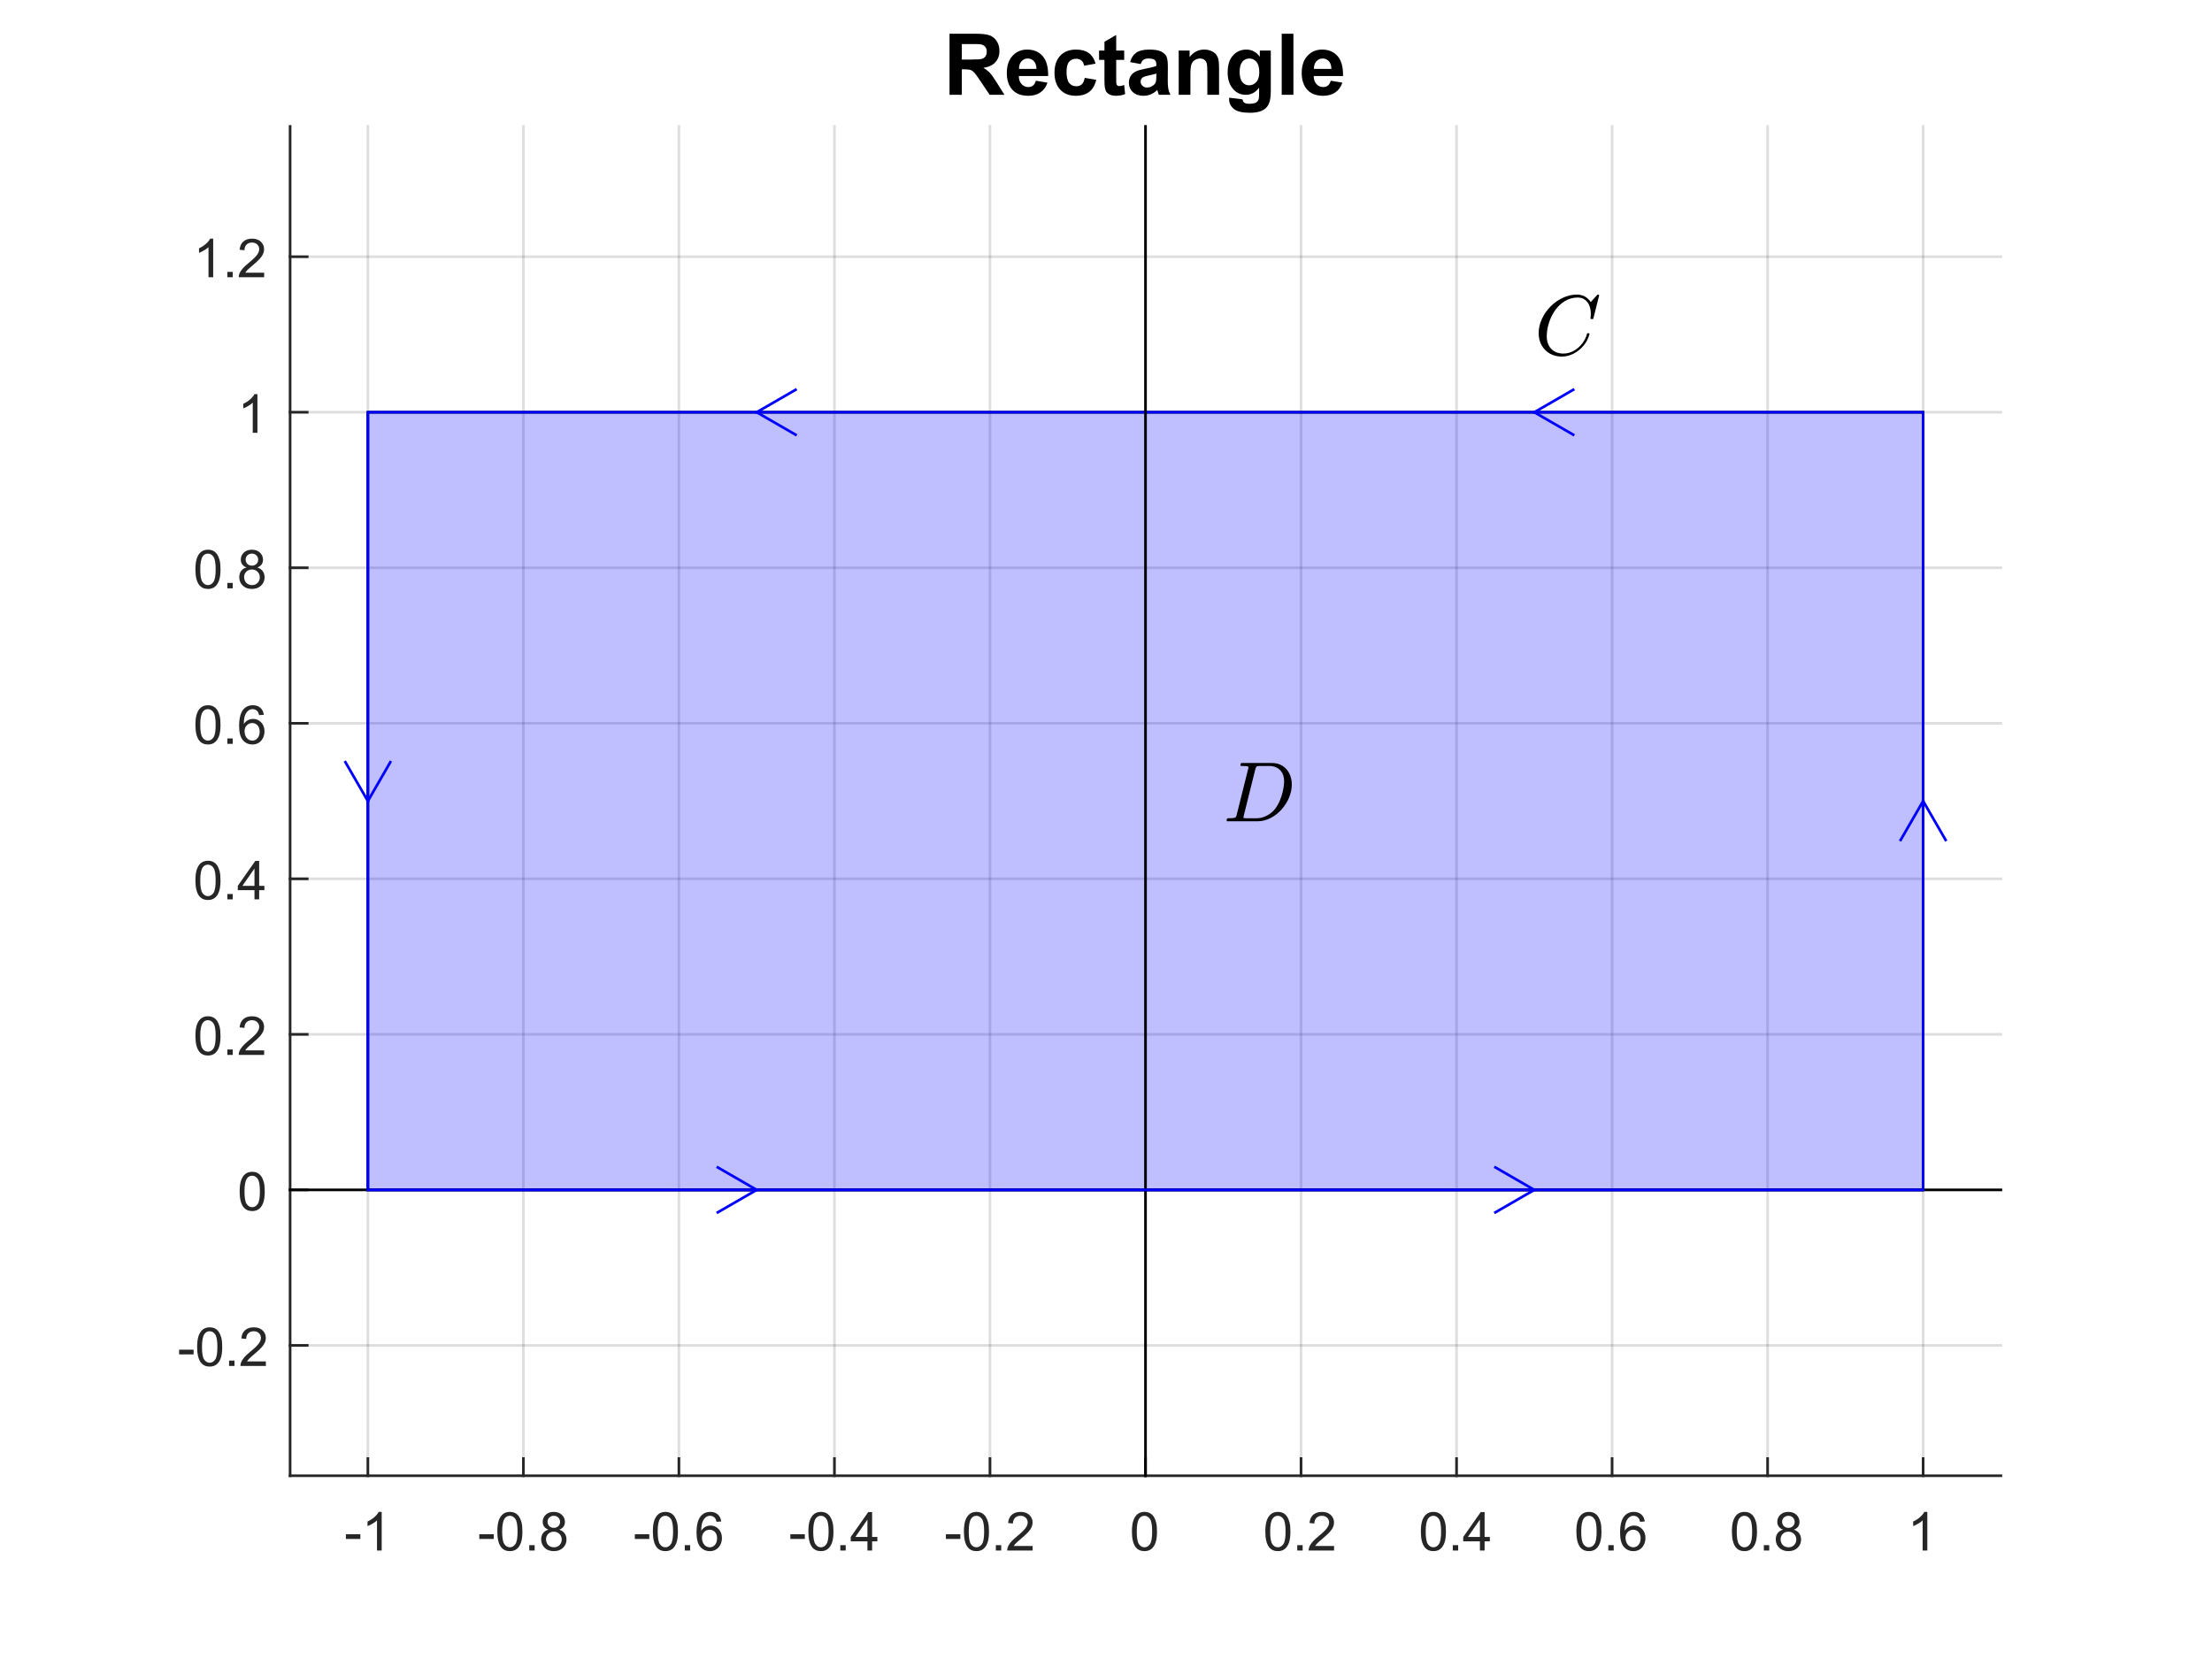 <?xml version="1.0"?>
<!DOCTYPE svg PUBLIC '-//W3C//DTD SVG 1.0//EN'
          'http://www.w3.org/TR/2001/REC-SVG-20010904/DTD/svg10.dtd'>
<svg xmlns:xlink="http://www.w3.org/1999/xlink" style="fill-opacity:1; color-rendering:auto; color-interpolation:auto; text-rendering:auto; stroke:black; stroke-linecap:square; stroke-miterlimit:10; shape-rendering:auto; stroke-opacity:1; fill:black; stroke-dasharray:none; font-weight:normal; stroke-width:1; font-family:'Dialog'; font-style:normal; stroke-linejoin:miter; font-size:12px; stroke-dashoffset:0; image-rendering:auto;" width="700" height="525" xmlns="http://www.w3.org/2000/svg"
><rect width="100%" height="100%" fill="#808080" stroke="none"/><!--Generated by the Batik Graphics2D SVG Generator--><defs id="genericDefs"
  /><g
  ><defs id="defs1"
    ><clipPath clipPathUnits="userSpaceOnUse" id="clipPath1"
      ><path d="M0 0 L700 0 L700 525 L0 525 L0 0 Z"
      /></clipPath
    ></defs
    ><g style="fill:white; stroke:white;"
    ><rect x="0" y="0" width="700" style="clip-path:url(#clipPath1); stroke:none;" height="525"
    /></g
    ><g style="fill:white; text-rendering:optimizeSpeed; color-rendering:optimizeSpeed; image-rendering:optimizeSpeed; shape-rendering:crispEdges; stroke:white; color-interpolation:sRGB;"
    ><rect x="0" width="700" height="525" y="0" style="stroke:none;"
      /><path style="stroke:none;" d="M91.805 467 L633.195 467 L633.195 40 L91.805 40 Z"
    /></g
    ><g style="stroke-linecap:butt; fill-opacity:0.149; fill:rgb(38,38,38); text-rendering:geometricPrecision; image-rendering:optimizeQuality; color-rendering:optimizeQuality; stroke-linejoin:round; stroke:rgb(38,38,38); color-interpolation:linearRGB; stroke-width:0.833; stroke-opacity:0.149;"
    ><line y2="40" style="fill:none;" x1="116.413" x2="116.413" y1="467"
      /><line y2="40" style="fill:none;" x1="165.631" x2="165.631" y1="467"
      /><line y2="40" style="fill:none;" x1="214.848" x2="214.848" y1="467"
      /><line y2="40" style="fill:none;" x1="264.065" x2="264.065" y1="467"
      /><line y2="40" style="fill:none;" x1="313.283" x2="313.283" y1="467"
      /><line y2="40" style="fill:none;" x1="362.5" x2="362.5" y1="467"
      /><line y2="40" style="fill:none;" x1="411.717" x2="411.717" y1="467"
      /><line y2="40" style="fill:none;" x1="460.935" x2="460.935" y1="467"
      /><line y2="40" style="fill:none;" x1="510.152" x2="510.152" y1="467"
      /><line y2="40" style="fill:none;" x1="559.369" x2="559.369" y1="467"
      /><line y2="40" style="fill:none;" x1="608.587" x2="608.587" y1="467"
      /><line y2="425.761" style="fill:none;" x1="633.195" x2="91.805" y1="425.761"
      /><line y2="376.543" style="fill:none;" x1="633.195" x2="91.805" y1="376.543"
      /><line y2="327.326" style="fill:none;" x1="633.195" x2="91.805" y1="327.326"
      /><line y2="278.109" style="fill:none;" x1="633.195" x2="91.805" y1="278.109"
      /><line y2="228.891" style="fill:none;" x1="633.195" x2="91.805" y1="228.891"
      /><line y2="179.674" style="fill:none;" x1="633.195" x2="91.805" y1="179.674"
      /><line y2="130.457" style="fill:none;" x1="633.195" x2="91.805" y1="130.457"
      /><line y2="81.239" style="fill:none;" x1="633.195" x2="91.805" y1="81.239"
      /><line x1="91.805" x2="633.195" y1="467" style="stroke-linecap:square; fill-opacity:1; fill:none; stroke-opacity:1;" y2="467"
      /><line x1="116.413" x2="116.413" y1="467" style="stroke-linecap:square; fill-opacity:1; fill:none; stroke-opacity:1;" y2="461.586"
      /><line x1="165.631" x2="165.631" y1="467" style="stroke-linecap:square; fill-opacity:1; fill:none; stroke-opacity:1;" y2="461.586"
      /><line x1="214.848" x2="214.848" y1="467" style="stroke-linecap:square; fill-opacity:1; fill:none; stroke-opacity:1;" y2="461.586"
      /><line x1="264.065" x2="264.065" y1="467" style="stroke-linecap:square; fill-opacity:1; fill:none; stroke-opacity:1;" y2="461.586"
      /><line x1="313.283" x2="313.283" y1="467" style="stroke-linecap:square; fill-opacity:1; fill:none; stroke-opacity:1;" y2="461.586"
      /><line x1="362.5" x2="362.5" y1="467" style="stroke-linecap:square; fill-opacity:1; fill:none; stroke-opacity:1;" y2="461.586"
      /><line x1="411.717" x2="411.717" y1="467" style="stroke-linecap:square; fill-opacity:1; fill:none; stroke-opacity:1;" y2="461.586"
      /><line x1="460.935" x2="460.935" y1="467" style="stroke-linecap:square; fill-opacity:1; fill:none; stroke-opacity:1;" y2="461.586"
      /><line x1="510.152" x2="510.152" y1="467" style="stroke-linecap:square; fill-opacity:1; fill:none; stroke-opacity:1;" y2="461.586"
      /><line x1="559.369" x2="559.369" y1="467" style="stroke-linecap:square; fill-opacity:1; fill:none; stroke-opacity:1;" y2="461.586"
      /><line x1="608.587" x2="608.587" y1="467" style="stroke-linecap:square; fill-opacity:1; fill:none; stroke-opacity:1;" y2="461.586"
    /></g
    ><g transform="translate(116.413,473.667)" style="font-size:16.667px; fill:rgb(38,38,38); text-rendering:geometricPrecision; image-rendering:optimizeQuality; color-rendering:optimizeQuality; font-family:'SansSerif'; stroke:rgb(38,38,38); color-interpolation:linearRGB;"
    ><path style="stroke:none;" d="M-6.953 13.344 L-6.953 11.844 L-2.375 11.844 L-2.375 13.344 L-6.953 13.344 ZM4.375 17 L2.89 17 L2.89 7.484 Q2.344 8 1.468 8.508 Q0.594 9.016 -0.11 9.281 L-0.11 7.828 Q1.156 7.25 2.094 6.406 Q3.031 5.562 3.422 4.781 L4.375 4.781 L4.375 17 Z"
    /></g
    ><g transform="translate(165.631,473.667)" style="font-size:16.667px; fill:rgb(38,38,38); text-rendering:geometricPrecision; image-rendering:optimizeQuality; color-rendering:optimizeQuality; font-family:'SansSerif'; stroke:rgb(38,38,38); color-interpolation:linearRGB;"
    ><path style="stroke:none;" d="M-13.953 13.344 L-13.953 11.844 L-9.375 11.844 L-9.375 13.344 L-13.953 13.344 ZM-8.25 11 Q-8.25 8.844 -7.805 7.523 Q-7.36 6.203 -6.485 5.492 Q-5.61 4.781 -4.282 4.781 Q-3.297 4.781 -2.563 5.172 Q-1.828 5.562 -1.344 6.312 Q-0.86 7.062 -0.586 8.125 Q-0.313 9.188 -0.313 11 Q-0.313 13.141 -0.75 14.453 Q-1.188 15.766 -2.063 16.484 Q-2.938 17.203 -4.282 17.203 Q-6.047 17.203 -7.047 15.953 Q-8.25 14.422 -8.25 11 ZM-6.719 11 Q-6.719 14 -6.016 14.992 Q-5.313 15.984 -4.282 15.984 Q-3.25 15.984 -2.547 14.984 Q-1.844 13.984 -1.844 11 Q-1.844 8 -2.547 7.008 Q-3.25 6.016 -4.297 6.016 Q-5.328 6.016 -5.938 6.891 Q-6.719 8 -6.719 11 ZM1.857 17 L1.857 15.297 L3.56 15.297 L3.56 17 L1.857 17 ZM7.938 10.406 Q7.016 10.062 6.563 9.43 Q6.11 8.797 6.11 7.922 Q6.11 6.594 7.071 5.688 Q8.031 4.781 9.61 4.781 Q11.203 4.781 12.172 5.703 Q13.141 6.625 13.141 7.953 Q13.141 8.812 12.703 9.438 Q12.266 10.062 11.36 10.406 Q12.469 10.766 13.055 11.578 Q13.641 12.391 13.641 13.516 Q13.641 15.078 12.539 16.141 Q11.438 17.203 9.641 17.203 Q7.828 17.203 6.727 16.141 Q5.625 15.078 5.625 13.484 Q5.625 12.297 6.227 11.492 Q6.828 10.688 7.938 10.406 ZM7.641 7.875 Q7.641 8.734 8.195 9.281 Q8.75 9.828 9.641 9.828 Q10.5 9.828 11.055 9.281 Q11.61 8.734 11.61 7.953 Q11.61 7.125 11.039 6.57 Q10.469 6.016 9.625 6.016 Q8.766 6.016 8.203 6.562 Q7.641 7.109 7.641 7.875 ZM7.157 13.484 Q7.157 14.125 7.461 14.727 Q7.766 15.328 8.367 15.656 Q8.969 15.984 9.656 15.984 Q10.719 15.984 11.422 15.289 Q12.125 14.594 12.125 13.531 Q12.125 12.453 11.406 11.75 Q10.688 11.047 9.61 11.047 Q8.547 11.047 7.852 11.742 Q7.157 12.438 7.157 13.484 Z"
    /></g
    ><g transform="translate(214.848,473.667)" style="font-size:16.667px; fill:rgb(38,38,38); text-rendering:geometricPrecision; image-rendering:optimizeQuality; color-rendering:optimizeQuality; font-family:'SansSerif'; stroke:rgb(38,38,38); color-interpolation:linearRGB;"
    ><path style="stroke:none;" d="M-13.953 13.344 L-13.953 11.844 L-9.375 11.844 L-9.375 13.344 L-13.953 13.344 ZM-8.25 11 Q-8.25 8.844 -7.805 7.523 Q-7.36 6.203 -6.485 5.492 Q-5.61 4.781 -4.282 4.781 Q-3.297 4.781 -2.563 5.172 Q-1.828 5.562 -1.344 6.312 Q-0.86 7.062 -0.586 8.125 Q-0.313 9.188 -0.313 11 Q-0.313 13.141 -0.75 14.453 Q-1.188 15.766 -2.063 16.484 Q-2.938 17.203 -4.282 17.203 Q-6.047 17.203 -7.047 15.953 Q-8.25 14.422 -8.25 11 ZM-6.719 11 Q-6.719 14 -6.016 14.992 Q-5.313 15.984 -4.282 15.984 Q-3.25 15.984 -2.547 14.984 Q-1.844 13.984 -1.844 11 Q-1.844 8 -2.547 7.008 Q-3.25 6.016 -4.297 6.016 Q-5.328 6.016 -5.938 6.891 Q-6.719 8 -6.719 11 ZM1.857 17 L1.857 15.297 L3.56 15.297 L3.56 17 L1.857 17 ZM13.391 7.812 L11.906 7.922 Q11.719 7.047 11.344 6.656 Q10.735 6.016 9.86 6.016 Q9.141 6.016 8.594 6.406 Q7.891 6.922 7.485 7.906 Q7.078 8.891 7.063 10.719 Q7.61 9.906 8.383 9.508 Q9.156 9.109 10.016 9.109 Q11.516 9.109 12.563 10.211 Q13.61 11.312 13.61 13.047 Q13.61 14.188 13.117 15.172 Q12.625 16.156 11.758 16.68 Q10.891 17.203 9.797 17.203 Q7.938 17.203 6.758 15.828 Q5.578 14.453 5.578 11.312 Q5.578 7.781 6.875 6.172 Q8.016 4.781 9.938 4.781 Q11.375 4.781 12.297 5.586 Q13.219 6.391 13.391 7.812 ZM7.297 13.062 Q7.297 13.828 7.625 14.531 Q7.953 15.234 8.539 15.609 Q9.125 15.984 9.781 15.984 Q10.719 15.984 11.399 15.219 Q12.078 14.453 12.078 13.141 Q12.078 11.875 11.406 11.148 Q10.735 10.422 9.719 10.422 Q8.703 10.422 8 11.148 Q7.297 11.875 7.297 13.062 Z"
    /></g
    ><g transform="translate(264.065,473.667)" style="font-size:16.667px; fill:rgb(38,38,38); text-rendering:geometricPrecision; image-rendering:optimizeQuality; color-rendering:optimizeQuality; font-family:'SansSerif'; stroke:rgb(38,38,38); color-interpolation:linearRGB;"
    ><path style="stroke:none;" d="M-13.953 13.344 L-13.953 11.844 L-9.375 11.844 L-9.375 13.344 L-13.953 13.344 ZM-8.25 11 Q-8.25 8.844 -7.805 7.523 Q-7.36 6.203 -6.485 5.492 Q-5.61 4.781 -4.282 4.781 Q-3.297 4.781 -2.563 5.172 Q-1.828 5.562 -1.344 6.312 Q-0.86 7.062 -0.586 8.125 Q-0.313 9.188 -0.313 11 Q-0.313 13.141 -0.75 14.453 Q-1.188 15.766 -2.063 16.484 Q-2.938 17.203 -4.282 17.203 Q-6.047 17.203 -7.047 15.953 Q-8.25 14.422 -8.25 11 ZM-6.719 11 Q-6.719 14 -6.016 14.992 Q-5.313 15.984 -4.282 15.984 Q-3.25 15.984 -2.547 14.984 Q-1.844 13.984 -1.844 11 Q-1.844 8 -2.547 7.008 Q-3.25 6.016 -4.297 6.016 Q-5.328 6.016 -5.938 6.891 Q-6.719 8 -6.719 11 ZM1.857 17 L1.857 15.297 L3.56 15.297 L3.56 17 L1.857 17 ZM10.438 17 L10.438 14.094 L5.157 14.094 L5.157 12.719 L10.703 4.828 L11.922 4.828 L11.922 12.719 L13.578 12.719 L13.578 14.094 L11.922 14.094 L11.922 17 L10.438 17 ZM10.438 12.719 L10.438 7.234 L6.625 12.719 L10.438 12.719 Z"
    /></g
    ><g transform="translate(313.283,473.667)" style="font-size:16.667px; fill:rgb(38,38,38); text-rendering:geometricPrecision; image-rendering:optimizeQuality; color-rendering:optimizeQuality; font-family:'SansSerif'; stroke:rgb(38,38,38); color-interpolation:linearRGB;"
    ><path style="stroke:none;" d="M-13.953 13.344 L-13.953 11.844 L-9.375 11.844 L-9.375 13.344 L-13.953 13.344 ZM-8.25 11 Q-8.25 8.844 -7.805 7.523 Q-7.36 6.203 -6.485 5.492 Q-5.61 4.781 -4.282 4.781 Q-3.297 4.781 -2.563 5.172 Q-1.828 5.562 -1.344 6.312 Q-0.86 7.062 -0.586 8.125 Q-0.313 9.188 -0.313 11 Q-0.313 13.141 -0.75 14.453 Q-1.188 15.766 -2.063 16.484 Q-2.938 17.203 -4.282 17.203 Q-6.047 17.203 -7.047 15.953 Q-8.25 14.422 -8.25 11 ZM-6.719 11 Q-6.719 14 -6.016 14.992 Q-5.313 15.984 -4.282 15.984 Q-3.25 15.984 -2.547 14.984 Q-1.844 13.984 -1.844 11 Q-1.844 8 -2.547 7.008 Q-3.25 6.016 -4.297 6.016 Q-5.328 6.016 -5.938 6.891 Q-6.719 8 -6.719 11 ZM1.857 17 L1.857 15.297 L3.56 15.297 L3.56 17 L1.857 17 ZM13.5 15.562 L13.5 17 L5.453 17 Q5.438 16.453 5.625 15.969 Q5.938 15.141 6.61 14.344 Q7.282 13.547 8.563 12.5 Q10.547 10.875 11.242 9.922 Q11.938 8.969 11.938 8.125 Q11.938 7.234 11.305 6.625 Q10.672 6.016 9.656 6.016 Q8.578 6.016 7.93 6.664 Q7.282 7.312 7.266 8.453 L5.735 8.297 Q5.891 6.578 6.922 5.68 Q7.953 4.781 9.688 4.781 Q11.438 4.781 12.461 5.75 Q13.485 6.719 13.485 8.156 Q13.485 8.891 13.18 9.594 Q12.875 10.297 12.188 11.078 Q11.5 11.859 9.891 13.219 Q8.547 14.359 8.164 14.758 Q7.782 15.156 7.532 15.562 L13.5 15.562 Z"
    /></g
    ><g transform="translate(362.5,473.667)" style="font-size:16.667px; fill:rgb(38,38,38); text-rendering:geometricPrecision; image-rendering:optimizeQuality; color-rendering:optimizeQuality; font-family:'SansSerif'; stroke:rgb(38,38,38); color-interpolation:linearRGB;"
    ><path style="stroke:none;" d="M-4.297 11 Q-4.297 8.844 -3.852 7.523 Q-3.406 6.203 -2.531 5.492 Q-1.656 4.781 -0.328 4.781 Q0.656 4.781 1.391 5.172 Q2.125 5.562 2.609 6.312 Q3.094 7.062 3.367 8.125 Q3.641 9.188 3.641 11 Q3.641 13.141 3.203 14.453 Q2.766 15.766 1.891 16.484 Q1.016 17.203 -0.328 17.203 Q-2.094 17.203 -3.094 15.953 Q-4.297 14.422 -4.297 11 ZM-2.766 11 Q-2.766 14 -2.062 14.992 Q-1.359 15.984 -0.328 15.984 Q0.703 15.984 1.406 14.984 Q2.109 13.984 2.109 11 Q2.109 8 1.406 7.008 Q0.703 6.016 -0.344 6.016 Q-1.375 6.016 -1.984 6.891 Q-2.766 8 -2.766 11 Z"
    /></g
    ><g transform="translate(411.717,473.667)" style="font-size:16.667px; fill:rgb(38,38,38); text-rendering:geometricPrecision; image-rendering:optimizeQuality; color-rendering:optimizeQuality; font-family:'SansSerif'; stroke:rgb(38,38,38); color-interpolation:linearRGB;"
    ><path style="stroke:none;" d="M-11.297 11 Q-11.297 8.844 -10.852 7.523 Q-10.406 6.203 -9.531 5.492 Q-8.656 4.781 -7.328 4.781 Q-6.344 4.781 -5.609 5.172 Q-4.875 5.562 -4.391 6.312 Q-3.906 7.062 -3.633 8.125 Q-3.359 9.188 -3.359 11 Q-3.359 13.141 -3.797 14.453 Q-4.234 15.766 -5.109 16.484 Q-5.984 17.203 -7.328 17.203 Q-9.094 17.203 -10.094 15.953 Q-11.297 14.422 -11.297 11 ZM-9.766 11 Q-9.766 14 -9.062 14.992 Q-8.359 15.984 -7.328 15.984 Q-6.297 15.984 -5.594 14.984 Q-4.891 13.984 -4.891 11 Q-4.891 8 -5.594 7.008 Q-6.297 6.016 -7.344 6.016 Q-8.375 6.016 -8.984 6.891 Q-9.766 8 -9.766 11 ZM-1.19 17 L-1.19 15.297 L0.513 15.297 L0.513 17 L-1.19 17 ZM10.454 15.562 L10.454 17 L2.407 17 Q2.391 16.453 2.579 15.969 Q2.891 15.141 3.563 14.344 Q4.235 13.547 5.516 12.5 Q7.5 10.875 8.196 9.922 Q8.891 8.969 8.891 8.125 Q8.891 7.234 8.258 6.625 Q7.625 6.016 6.61 6.016 Q5.532 6.016 4.883 6.664 Q4.235 7.312 4.219 8.453 L2.688 8.297 Q2.844 6.578 3.875 5.68 Q4.907 4.781 6.641 4.781 Q8.391 4.781 9.415 5.75 Q10.438 6.719 10.438 8.156 Q10.438 8.891 10.133 9.594 Q9.829 10.297 9.141 11.078 Q8.454 11.859 6.844 13.219 Q5.5 14.359 5.118 14.758 Q4.735 15.156 4.485 15.562 L10.454 15.562 Z"
    /></g
    ><g transform="translate(460.935,473.667)" style="font-size:16.667px; fill:rgb(38,38,38); text-rendering:geometricPrecision; image-rendering:optimizeQuality; color-rendering:optimizeQuality; font-family:'SansSerif'; stroke:rgb(38,38,38); color-interpolation:linearRGB;"
    ><path style="stroke:none;" d="M-11.297 11 Q-11.297 8.844 -10.852 7.523 Q-10.406 6.203 -9.531 5.492 Q-8.656 4.781 -7.328 4.781 Q-6.344 4.781 -5.609 5.172 Q-4.875 5.562 -4.391 6.312 Q-3.906 7.062 -3.633 8.125 Q-3.359 9.188 -3.359 11 Q-3.359 13.141 -3.797 14.453 Q-4.234 15.766 -5.109 16.484 Q-5.984 17.203 -7.328 17.203 Q-9.094 17.203 -10.094 15.953 Q-11.297 14.422 -11.297 11 ZM-9.766 11 Q-9.766 14 -9.062 14.992 Q-8.359 15.984 -7.328 15.984 Q-6.297 15.984 -5.594 14.984 Q-4.891 13.984 -4.891 11 Q-4.891 8 -5.594 7.008 Q-6.297 6.016 -7.344 6.016 Q-8.375 6.016 -8.984 6.891 Q-9.766 8 -9.766 11 ZM-1.19 17 L-1.19 15.297 L0.513 15.297 L0.513 17 L-1.19 17 ZM7.391 17 L7.391 14.094 L2.11 14.094 L2.11 12.719 L7.657 4.828 L8.875 4.828 L8.875 12.719 L10.532 12.719 L10.532 14.094 L8.875 14.094 L8.875 17 L7.391 17 ZM7.391 12.719 L7.391 7.234 L3.579 12.719 L7.391 12.719 Z"
    /></g
    ><g transform="translate(510.152,473.667)" style="font-size:16.667px; fill:rgb(38,38,38); text-rendering:geometricPrecision; image-rendering:optimizeQuality; color-rendering:optimizeQuality; font-family:'SansSerif'; stroke:rgb(38,38,38); color-interpolation:linearRGB;"
    ><path style="stroke:none;" d="M-11.297 11 Q-11.297 8.844 -10.852 7.523 Q-10.406 6.203 -9.531 5.492 Q-8.656 4.781 -7.328 4.781 Q-6.344 4.781 -5.609 5.172 Q-4.875 5.562 -4.391 6.312 Q-3.906 7.062 -3.633 8.125 Q-3.359 9.188 -3.359 11 Q-3.359 13.141 -3.797 14.453 Q-4.234 15.766 -5.109 16.484 Q-5.984 17.203 -7.328 17.203 Q-9.094 17.203 -10.094 15.953 Q-11.297 14.422 -11.297 11 ZM-9.766 11 Q-9.766 14 -9.062 14.992 Q-8.359 15.984 -7.328 15.984 Q-6.297 15.984 -5.594 14.984 Q-4.891 13.984 -4.891 11 Q-4.891 8 -5.594 7.008 Q-6.297 6.016 -7.344 6.016 Q-8.375 6.016 -8.984 6.891 Q-9.766 8 -9.766 11 ZM-1.19 17 L-1.19 15.297 L0.513 15.297 L0.513 17 L-1.19 17 ZM10.344 7.812 L8.86 7.922 Q8.672 7.047 8.297 6.656 Q7.688 6.016 6.813 6.016 Q6.094 6.016 5.547 6.406 Q4.844 6.922 4.438 7.906 Q4.032 8.891 4.016 10.719 Q4.563 9.906 5.336 9.508 Q6.11 9.109 6.969 9.109 Q8.469 9.109 9.516 10.211 Q10.563 11.312 10.563 13.047 Q10.563 14.188 10.071 15.172 Q9.579 16.156 8.711 16.68 Q7.844 17.203 6.75 17.203 Q4.891 17.203 3.711 15.828 Q2.532 14.453 2.532 11.312 Q2.532 7.781 3.829 6.172 Q4.969 4.781 6.891 4.781 Q8.329 4.781 9.25 5.586 Q10.172 6.391 10.344 7.812 ZM4.25 13.062 Q4.25 13.828 4.579 14.531 Q4.907 15.234 5.493 15.609 Q6.079 15.984 6.735 15.984 Q7.672 15.984 8.352 15.219 Q9.032 14.453 9.032 13.141 Q9.032 11.875 8.36 11.148 Q7.688 10.422 6.672 10.422 Q5.657 10.422 4.954 11.148 Q4.25 11.875 4.25 13.062 Z"
    /></g
    ><g transform="translate(559.369,473.667)" style="font-size:16.667px; fill:rgb(38,38,38); text-rendering:geometricPrecision; image-rendering:optimizeQuality; color-rendering:optimizeQuality; font-family:'SansSerif'; stroke:rgb(38,38,38); color-interpolation:linearRGB;"
    ><path style="stroke:none;" d="M-11.297 11 Q-11.297 8.844 -10.852 7.523 Q-10.406 6.203 -9.531 5.492 Q-8.656 4.781 -7.328 4.781 Q-6.344 4.781 -5.609 5.172 Q-4.875 5.562 -4.391 6.312 Q-3.906 7.062 -3.633 8.125 Q-3.359 9.188 -3.359 11 Q-3.359 13.141 -3.797 14.453 Q-4.234 15.766 -5.109 16.484 Q-5.984 17.203 -7.328 17.203 Q-9.094 17.203 -10.094 15.953 Q-11.297 14.422 -11.297 11 ZM-9.766 11 Q-9.766 14 -9.062 14.992 Q-8.359 15.984 -7.328 15.984 Q-6.297 15.984 -5.594 14.984 Q-4.891 13.984 -4.891 11 Q-4.891 8 -5.594 7.008 Q-6.297 6.016 -7.344 6.016 Q-8.375 6.016 -8.984 6.891 Q-9.766 8 -9.766 11 ZM-1.19 17 L-1.19 15.297 L0.513 15.297 L0.513 17 L-1.19 17 ZM4.891 10.406 Q3.969 10.062 3.516 9.43 Q3.063 8.797 3.063 7.922 Q3.063 6.594 4.024 5.688 Q4.985 4.781 6.563 4.781 Q8.157 4.781 9.125 5.703 Q10.094 6.625 10.094 7.953 Q10.094 8.812 9.657 9.438 Q9.219 10.062 8.313 10.406 Q9.422 10.766 10.008 11.578 Q10.594 12.391 10.594 13.516 Q10.594 15.078 9.493 16.141 Q8.391 17.203 6.594 17.203 Q4.782 17.203 3.68 16.141 Q2.579 15.078 2.579 13.484 Q2.579 12.297 3.18 11.492 Q3.782 10.688 4.891 10.406 ZM4.594 7.875 Q4.594 8.734 5.149 9.281 Q5.704 9.828 6.594 9.828 Q7.454 9.828 8.008 9.281 Q8.563 8.734 8.563 7.953 Q8.563 7.125 7.993 6.57 Q7.422 6.016 6.579 6.016 Q5.719 6.016 5.157 6.562 Q4.594 7.109 4.594 7.875 ZM4.11 13.484 Q4.11 14.125 4.415 14.727 Q4.719 15.328 5.321 15.656 Q5.922 15.984 6.61 15.984 Q7.672 15.984 8.375 15.289 Q9.079 14.594 9.079 13.531 Q9.079 12.453 8.36 11.75 Q7.641 11.047 6.563 11.047 Q5.5 11.047 4.805 11.742 Q4.11 12.438 4.11 13.484 Z"
    /></g
    ><g transform="translate(608.587,473.667)" style="font-size:16.667px; fill:rgb(38,38,38); text-rendering:geometricPrecision; image-rendering:optimizeQuality; color-rendering:optimizeQuality; font-family:'SansSerif'; stroke:rgb(38,38,38); color-interpolation:linearRGB;"
    ><path style="stroke:none;" d="M1.328 17 L-0.156 17 L-0.156 7.484 Q-0.703 8 -1.578 8.508 Q-2.453 9.016 -3.156 9.281 L-3.156 7.828 Q-1.891 7.25 -0.953 6.406 Q-0.016 5.562 0.375 4.781 L1.328 4.781 L1.328 17 Z"
    /></g
    ><g style="fill:rgb(38,38,38); text-rendering:geometricPrecision; image-rendering:optimizeQuality; color-rendering:optimizeQuality; stroke-linejoin:round; stroke:rgb(38,38,38); color-interpolation:linearRGB; stroke-width:0.833;"
    ><line y2="40" style="fill:none;" x1="91.805" x2="91.805" y1="467"
      /><line y2="425.761" style="fill:none;" x1="91.805" x2="97.219" y1="425.761"
      /><line y2="376.543" style="fill:none;" x1="91.805" x2="97.219" y1="376.543"
      /><line y2="327.326" style="fill:none;" x1="91.805" x2="97.219" y1="327.326"
      /><line y2="278.109" style="fill:none;" x1="91.805" x2="97.219" y1="278.109"
      /><line y2="228.891" style="fill:none;" x1="91.805" x2="97.219" y1="228.891"
      /><line y2="179.674" style="fill:none;" x1="91.805" x2="97.219" y1="179.674"
      /><line y2="130.457" style="fill:none;" x1="91.805" x2="97.219" y1="130.457"
      /><line y2="81.239" style="fill:none;" x1="91.805" x2="97.219" y1="81.239"
    /></g
    ><g transform="translate(85.138,425.761)" style="font-size:16.667px; fill:rgb(38,38,38); text-rendering:geometricPrecision; image-rendering:optimizeQuality; color-rendering:optimizeQuality; font-family:'SansSerif'; stroke:rgb(38,38,38); color-interpolation:linearRGB;"
    ><path style="stroke:none;" d="M-28.453 2.844 L-28.453 1.344 L-23.875 1.344 L-23.875 2.844 L-28.453 2.844 ZM-22.75 0.5 Q-22.75 -1.656 -22.305 -2.977 Q-21.86 -4.297 -20.985 -5.008 Q-20.11 -5.719 -18.782 -5.719 Q-17.797 -5.719 -17.063 -5.328 Q-16.328 -4.938 -15.844 -4.188 Q-15.36 -3.438 -15.086 -2.375 Q-14.813 -1.312 -14.813 0.5 Q-14.813 2.641 -15.25 3.953 Q-15.688 5.266 -16.563 5.984 Q-17.438 6.703 -18.782 6.703 Q-20.547 6.703 -21.547 5.453 Q-22.75 3.922 -22.75 0.5 ZM-21.219 0.5 Q-21.219 3.5 -20.516 4.492 Q-19.813 5.484 -18.782 5.484 Q-17.75 5.484 -17.047 4.484 Q-16.344 3.484 -16.344 0.5 Q-16.344 -2.5 -17.047 -3.492 Q-17.75 -4.484 -18.797 -4.484 Q-19.828 -4.484 -20.438 -3.609 Q-21.219 -2.5 -21.219 0.5 ZM-12.643 6.5 L-12.643 4.797 L-10.94 4.797 L-10.94 6.5 L-12.643 6.5 ZM-1 5.062 L-1 6.5 L-9.047 6.5 Q-9.062 5.953 -8.875 5.469 Q-8.562 4.641 -7.89 3.844 Q-7.218 3.047 -5.937 2 Q-3.953 0.375 -3.258 -0.578 Q-2.562 -1.531 -2.562 -2.375 Q-2.562 -3.266 -3.195 -3.875 Q-3.828 -4.484 -4.843 -4.484 Q-5.922 -4.484 -6.57 -3.836 Q-7.218 -3.188 -7.234 -2.047 L-8.765 -2.203 Q-8.609 -3.922 -7.578 -4.82 Q-6.547 -5.719 -4.812 -5.719 Q-3.062 -5.719 -2.039 -4.75 Q-1.015 -3.781 -1.015 -2.344 Q-1.015 -1.609 -1.32 -0.906 Q-1.625 -0.203 -2.312 0.578 Q-3 1.359 -4.609 2.719 Q-5.953 3.859 -6.336 4.258 Q-6.718 4.656 -6.968 5.062 L-1 5.062 Z"
    /></g
    ><g transform="translate(85.138,376.543)" style="font-size:16.667px; fill:rgb(38,38,38); text-rendering:geometricPrecision; image-rendering:optimizeQuality; color-rendering:optimizeQuality; font-family:'SansSerif'; stroke:rgb(38,38,38); color-interpolation:linearRGB;"
    ><path style="stroke:none;" d="M-9.297 0.5 Q-9.297 -1.656 -8.852 -2.977 Q-8.406 -4.297 -7.531 -5.008 Q-6.656 -5.719 -5.328 -5.719 Q-4.344 -5.719 -3.609 -5.328 Q-2.875 -4.938 -2.391 -4.188 Q-1.906 -3.438 -1.633 -2.375 Q-1.359 -1.312 -1.359 0.5 Q-1.359 2.641 -1.797 3.953 Q-2.234 5.266 -3.109 5.984 Q-3.984 6.703 -5.328 6.703 Q-7.094 6.703 -8.094 5.453 Q-9.297 3.922 -9.297 0.5 ZM-7.766 0.5 Q-7.766 3.5 -7.062 4.492 Q-6.359 5.484 -5.328 5.484 Q-4.297 5.484 -3.594 4.484 Q-2.891 3.484 -2.891 0.5 Q-2.891 -2.5 -3.594 -3.492 Q-4.297 -4.484 -5.344 -4.484 Q-6.375 -4.484 -6.984 -3.609 Q-7.766 -2.5 -7.766 0.5 Z"
    /></g
    ><g transform="translate(85.138,327.326)" style="font-size:16.667px; fill:rgb(38,38,38); text-rendering:geometricPrecision; image-rendering:optimizeQuality; color-rendering:optimizeQuality; font-family:'SansSerif'; stroke:rgb(38,38,38); color-interpolation:linearRGB;"
    ><path style="stroke:none;" d="M-23.297 0.5 Q-23.297 -1.656 -22.852 -2.977 Q-22.406 -4.297 -21.531 -5.008 Q-20.656 -5.719 -19.328 -5.719 Q-18.344 -5.719 -17.609 -5.328 Q-16.875 -4.938 -16.391 -4.188 Q-15.906 -3.438 -15.633 -2.375 Q-15.359 -1.312 -15.359 0.5 Q-15.359 2.641 -15.797 3.953 Q-16.234 5.266 -17.109 5.984 Q-17.984 6.703 -19.328 6.703 Q-21.094 6.703 -22.094 5.453 Q-23.297 3.922 -23.297 0.5 ZM-21.766 0.5 Q-21.766 3.5 -21.062 4.492 Q-20.359 5.484 -19.328 5.484 Q-18.297 5.484 -17.594 4.484 Q-16.891 3.484 -16.891 0.5 Q-16.891 -2.5 -17.594 -3.492 Q-18.297 -4.484 -19.344 -4.484 Q-20.375 -4.484 -20.984 -3.609 Q-21.766 -2.5 -21.766 0.5 ZM-13.19 6.5 L-13.19 4.797 L-11.487 4.797 L-11.487 6.5 L-13.19 6.5 ZM-1.546 5.062 L-1.546 6.5 L-9.593 6.5 Q-9.609 5.953 -9.421 5.469 Q-9.109 4.641 -8.437 3.844 Q-7.765 3.047 -6.484 2 Q-4.5 0.375 -3.804 -0.578 Q-3.109 -1.531 -3.109 -2.375 Q-3.109 -3.266 -3.742 -3.875 Q-4.375 -4.484 -5.39 -4.484 Q-6.468 -4.484 -7.117 -3.836 Q-7.765 -3.188 -7.781 -2.047 L-9.312 -2.203 Q-9.156 -3.922 -8.125 -4.82 Q-7.093 -5.719 -5.359 -5.719 Q-3.609 -5.719 -2.586 -4.75 Q-1.562 -3.781 -1.562 -2.344 Q-1.562 -1.609 -1.867 -0.906 Q-2.171 -0.203 -2.859 0.578 Q-3.546 1.359 -5.156 2.719 Q-6.5 3.859 -6.882 4.258 Q-7.265 4.656 -7.515 5.062 L-1.546 5.062 Z"
    /></g
    ><g transform="translate(85.138,278.109)" style="font-size:16.667px; fill:rgb(38,38,38); text-rendering:geometricPrecision; image-rendering:optimizeQuality; color-rendering:optimizeQuality; font-family:'SansSerif'; stroke:rgb(38,38,38); color-interpolation:linearRGB;"
    ><path style="stroke:none;" d="M-23.297 0.5 Q-23.297 -1.656 -22.852 -2.977 Q-22.406 -4.297 -21.531 -5.008 Q-20.656 -5.719 -19.328 -5.719 Q-18.344 -5.719 -17.609 -5.328 Q-16.875 -4.938 -16.391 -4.188 Q-15.906 -3.438 -15.633 -2.375 Q-15.359 -1.312 -15.359 0.5 Q-15.359 2.641 -15.797 3.953 Q-16.234 5.266 -17.109 5.984 Q-17.984 6.703 -19.328 6.703 Q-21.094 6.703 -22.094 5.453 Q-23.297 3.922 -23.297 0.5 ZM-21.766 0.5 Q-21.766 3.5 -21.062 4.492 Q-20.359 5.484 -19.328 5.484 Q-18.297 5.484 -17.594 4.484 Q-16.891 3.484 -16.891 0.5 Q-16.891 -2.5 -17.594 -3.492 Q-18.297 -4.484 -19.344 -4.484 Q-20.375 -4.484 -20.984 -3.609 Q-21.766 -2.5 -21.766 0.5 ZM-13.19 6.5 L-13.19 4.797 L-11.487 4.797 L-11.487 6.5 L-13.19 6.5 ZM-4.609 6.5 L-4.609 3.594 L-9.89 3.594 L-9.89 2.219 L-4.343 -5.672 L-3.125 -5.672 L-3.125 2.219 L-1.468 2.219 L-1.468 3.594 L-3.125 3.594 L-3.125 6.5 L-4.609 6.5 ZM-4.609 2.219 L-4.609 -3.266 L-8.421 2.219 L-4.609 2.219 Z"
    /></g
    ><g transform="translate(85.138,228.891)" style="font-size:16.667px; fill:rgb(38,38,38); text-rendering:geometricPrecision; image-rendering:optimizeQuality; color-rendering:optimizeQuality; font-family:'SansSerif'; stroke:rgb(38,38,38); color-interpolation:linearRGB;"
    ><path style="stroke:none;" d="M-23.297 0.5 Q-23.297 -1.656 -22.852 -2.977 Q-22.406 -4.297 -21.531 -5.008 Q-20.656 -5.719 -19.328 -5.719 Q-18.344 -5.719 -17.609 -5.328 Q-16.875 -4.938 -16.391 -4.188 Q-15.906 -3.438 -15.633 -2.375 Q-15.359 -1.312 -15.359 0.5 Q-15.359 2.641 -15.797 3.953 Q-16.234 5.266 -17.109 5.984 Q-17.984 6.703 -19.328 6.703 Q-21.094 6.703 -22.094 5.453 Q-23.297 3.922 -23.297 0.5 ZM-21.766 0.5 Q-21.766 3.5 -21.062 4.492 Q-20.359 5.484 -19.328 5.484 Q-18.297 5.484 -17.594 4.484 Q-16.891 3.484 -16.891 0.5 Q-16.891 -2.5 -17.594 -3.492 Q-18.297 -4.484 -19.344 -4.484 Q-20.375 -4.484 -20.984 -3.609 Q-21.766 -2.5 -21.766 0.5 ZM-13.19 6.5 L-13.19 4.797 L-11.487 4.797 L-11.487 6.5 L-13.19 6.5 ZM-1.656 -2.688 L-3.14 -2.578 Q-3.328 -3.453 -3.703 -3.844 Q-4.312 -4.484 -5.187 -4.484 Q-5.906 -4.484 -6.453 -4.094 Q-7.156 -3.578 -7.562 -2.594 Q-7.968 -1.609 -7.984 0.219 Q-7.437 -0.594 -6.664 -0.992 Q-5.89 -1.391 -5.031 -1.391 Q-3.531 -1.391 -2.484 -0.289 Q-1.437 0.812 -1.437 2.547 Q-1.437 3.688 -1.929 4.672 Q-2.421 5.656 -3.289 6.18 Q-4.156 6.703 -5.25 6.703 Q-7.109 6.703 -8.289 5.328 Q-9.468 3.953 -9.468 0.812 Q-9.468 -2.719 -8.171 -4.328 Q-7.031 -5.719 -5.109 -5.719 Q-3.671 -5.719 -2.75 -4.914 Q-1.828 -4.109 -1.656 -2.688 ZM-7.75 2.562 Q-7.75 3.328 -7.421 4.031 Q-7.093 4.734 -6.507 5.109 Q-5.921 5.484 -5.265 5.484 Q-4.328 5.484 -3.648 4.719 Q-2.968 3.953 -2.968 2.641 Q-2.968 1.375 -3.64 0.648 Q-4.312 -0.078 -5.328 -0.078 Q-6.343 -0.078 -7.046 0.648 Q-7.75 1.375 -7.75 2.562 Z"
    /></g
    ><g transform="translate(85.138,179.674)" style="font-size:16.667px; fill:rgb(38,38,38); text-rendering:geometricPrecision; image-rendering:optimizeQuality; color-rendering:optimizeQuality; font-family:'SansSerif'; stroke:rgb(38,38,38); color-interpolation:linearRGB;"
    ><path style="stroke:none;" d="M-23.297 0.5 Q-23.297 -1.656 -22.852 -2.977 Q-22.406 -4.297 -21.531 -5.008 Q-20.656 -5.719 -19.328 -5.719 Q-18.344 -5.719 -17.609 -5.328 Q-16.875 -4.938 -16.391 -4.188 Q-15.906 -3.438 -15.633 -2.375 Q-15.359 -1.312 -15.359 0.5 Q-15.359 2.641 -15.797 3.953 Q-16.234 5.266 -17.109 5.984 Q-17.984 6.703 -19.328 6.703 Q-21.094 6.703 -22.094 5.453 Q-23.297 3.922 -23.297 0.5 ZM-21.766 0.5 Q-21.766 3.5 -21.062 4.492 Q-20.359 5.484 -19.328 5.484 Q-18.297 5.484 -17.594 4.484 Q-16.891 3.484 -16.891 0.5 Q-16.891 -2.5 -17.594 -3.492 Q-18.297 -4.484 -19.344 -4.484 Q-20.375 -4.484 -20.984 -3.609 Q-21.766 -2.5 -21.766 0.5 ZM-13.19 6.5 L-13.19 4.797 L-11.487 4.797 L-11.487 6.5 L-13.19 6.5 ZM-7.109 -0.094 Q-8.031 -0.438 -8.484 -1.07 Q-8.937 -1.703 -8.937 -2.578 Q-8.937 -3.906 -7.976 -4.812 Q-7.015 -5.719 -5.437 -5.719 Q-3.843 -5.719 -2.875 -4.797 Q-1.906 -3.875 -1.906 -2.547 Q-1.906 -1.688 -2.343 -1.062 Q-2.781 -0.438 -3.687 -0.094 Q-2.578 0.266 -1.992 1.078 Q-1.406 1.891 -1.406 3.016 Q-1.406 4.578 -2.507 5.641 Q-3.609 6.703 -5.406 6.703 Q-7.218 6.703 -8.32 5.641 Q-9.421 4.578 -9.421 2.984 Q-9.421 1.797 -8.82 0.992 Q-8.218 0.188 -7.109 -0.094 ZM-7.406 -2.625 Q-7.406 -1.766 -6.851 -1.219 Q-6.296 -0.672 -5.406 -0.672 Q-4.546 -0.672 -3.992 -1.219 Q-3.437 -1.766 -3.437 -2.547 Q-3.437 -3.375 -4.007 -3.93 Q-4.578 -4.484 -5.421 -4.484 Q-6.281 -4.484 -6.843 -3.938 Q-7.406 -3.391 -7.406 -2.625 ZM-7.89 2.984 Q-7.89 3.625 -7.585 4.227 Q-7.281 4.828 -6.679 5.156 Q-6.078 5.484 -5.39 5.484 Q-4.328 5.484 -3.625 4.789 Q-2.921 4.094 -2.921 3.031 Q-2.921 1.953 -3.64 1.25 Q-4.359 0.547 -5.437 0.547 Q-6.5 0.547 -7.195 1.242 Q-7.89 1.938 -7.89 2.984 Z"
    /></g
    ><g transform="translate(85.138,130.457)" style="font-size:16.667px; fill:rgb(38,38,38); text-rendering:geometricPrecision; image-rendering:optimizeQuality; color-rendering:optimizeQuality; font-family:'SansSerif'; stroke:rgb(38,38,38); color-interpolation:linearRGB;"
    ><path style="stroke:none;" d="M-3.672 6.5 L-5.156 6.5 L-5.156 -3.016 Q-5.703 -2.5 -6.578 -1.992 Q-7.453 -1.484 -8.156 -1.219 L-8.156 -2.672 Q-6.891 -3.25 -5.953 -4.094 Q-5.016 -4.938 -4.625 -5.719 L-3.672 -5.719 L-3.672 6.5 Z"
    /></g
    ><g transform="translate(85.138,81.239)" style="font-size:16.667px; fill:rgb(38,38,38); text-rendering:geometricPrecision; image-rendering:optimizeQuality; color-rendering:optimizeQuality; font-family:'SansSerif'; stroke:rgb(38,38,38); color-interpolation:linearRGB;"
    ><path style="stroke:none;" d="M-17.672 6.5 L-19.156 6.5 L-19.156 -3.016 Q-19.703 -2.5 -20.578 -1.992 Q-21.453 -1.484 -22.156 -1.219 L-22.156 -2.672 Q-20.891 -3.25 -19.953 -4.094 Q-19.016 -4.938 -18.625 -5.719 L-17.672 -5.719 L-17.672 6.5 ZM-13.19 6.5 L-13.19 4.797 L-11.487 4.797 L-11.487 6.5 L-13.19 6.5 ZM-1.546 5.062 L-1.546 6.5 L-9.593 6.5 Q-9.609 5.953 -9.421 5.469 Q-9.109 4.641 -8.437 3.844 Q-7.765 3.047 -6.484 2 Q-4.5 0.375 -3.804 -0.578 Q-3.109 -1.531 -3.109 -2.375 Q-3.109 -3.266 -3.742 -3.875 Q-4.375 -4.484 -5.39 -4.484 Q-6.468 -4.484 -7.117 -3.836 Q-7.765 -3.188 -7.781 -2.047 L-9.312 -2.203 Q-9.156 -3.922 -8.125 -4.82 Q-7.093 -5.719 -5.359 -5.719 Q-3.609 -5.719 -2.586 -4.75 Q-1.562 -3.781 -1.562 -2.344 Q-1.562 -1.609 -1.867 -0.906 Q-2.171 -0.203 -2.859 0.578 Q-3.546 1.359 -5.156 2.719 Q-6.5 3.859 -6.882 4.258 Q-7.265 4.656 -7.515 5.062 L-1.546 5.062 Z"
    /></g
    ><g transform="translate(362.5,36)" style="font-size:26.667px; text-rendering:geometricPrecision; image-rendering:optimizeQuality; color-rendering:optimizeQuality; font-family:'SansSerif'; color-interpolation:linearRGB; font-weight:bold;"
    ><path style="stroke:none;" d="M-62.016 -6 L-62.016 -25.328 L-53.812 -25.328 Q-50.703 -25.328 -49.305 -24.805 Q-47.906 -24.281 -47.062 -22.953 Q-46.219 -21.625 -46.219 -19.906 Q-46.219 -17.734 -47.492 -16.32 Q-48.766 -14.906 -51.312 -14.531 Q-50.047 -13.797 -49.227 -12.914 Q-48.406 -12.031 -47 -9.766 L-44.641 -6 L-49.312 -6 L-52.141 -10.203 Q-53.641 -12.453 -54.195 -13.047 Q-54.75 -13.641 -55.367 -13.852 Q-55.984 -14.062 -57.328 -14.062 L-58.125 -14.062 L-58.125 -6 L-62.016 -6 ZM-58.125 -17.156 L-55.234 -17.156 Q-52.422 -17.156 -51.727 -17.391 Q-51.031 -17.625 -50.633 -18.203 Q-50.234 -18.781 -50.234 -19.656 Q-50.234 -20.641 -50.758 -21.234 Q-51.281 -21.828 -52.234 -21.984 Q-52.703 -22.062 -55.078 -22.062 L-58.125 -22.062 L-58.125 -17.156 ZM-34.703 -10.453 L-31.015 -9.844 Q-31.718 -7.812 -33.258 -6.75 Q-34.797 -5.688 -37.109 -5.688 Q-40.75 -5.688 -42.515 -8.062 Q-43.89 -9.984 -43.89 -12.891 Q-43.89 -16.375 -42.07 -18.344 Q-40.25 -20.312 -37.468 -20.312 Q-34.343 -20.312 -32.539 -18.25 Q-30.734 -16.188 -30.812 -11.938 L-40.093 -11.938 Q-40.062 -10.281 -39.203 -9.367 Q-38.343 -8.453 -37.062 -8.453 Q-36.187 -8.453 -35.593 -8.93 Q-35 -9.406 -34.703 -10.453 ZM-34.5 -14.203 Q-34.531 -15.812 -35.32 -16.648 Q-36.109 -17.484 -37.25 -17.484 Q-38.468 -17.484 -39.25 -16.594 Q-40.047 -15.719 -40.031 -14.203 L-34.5 -14.203 ZM-15.784 -15.859 L-19.425 -15.203 Q-19.612 -16.297 -20.268 -16.852 Q-20.925 -17.406 -21.956 -17.406 Q-23.347 -17.406 -24.167 -16.453 Q-24.987 -15.5 -24.987 -13.25 Q-24.987 -10.766 -24.151 -9.734 Q-23.315 -8.703 -21.909 -8.703 Q-20.847 -8.703 -20.175 -9.305 Q-19.503 -9.906 -19.237 -11.359 L-15.597 -10.75 Q-16.159 -8.234 -17.768 -6.961 Q-19.378 -5.688 -22.081 -5.688 Q-25.159 -5.688 -26.98 -7.625 Q-28.8 -9.562 -28.8 -12.984 Q-28.8 -16.453 -26.972 -18.383 Q-25.143 -20.312 -22.018 -20.312 Q-19.456 -20.312 -17.948 -19.211 Q-16.44 -18.109 -15.784 -15.859 ZM-6.74 -20 L-6.74 -17.047 L-9.272 -17.047 L-9.272 -11.406 Q-9.272 -9.688 -9.201 -9.406 Q-9.131 -9.125 -8.873 -8.938 Q-8.616 -8.75 -8.241 -8.75 Q-7.725 -8.75 -6.756 -9.109 L-6.444 -6.234 Q-7.725 -5.688 -9.366 -5.688 Q-10.366 -5.688 -11.17 -6.023 Q-11.975 -6.359 -12.35 -6.891 Q-12.725 -7.422 -12.866 -8.328 Q-12.991 -8.984 -12.991 -10.938 L-12.991 -17.047 L-14.694 -17.047 L-14.694 -20 L-12.991 -20 L-12.991 -22.781 L-9.272 -24.938 L-9.272 -20 L-6.74 -20 ZM-1.52 -15.734 L-4.879 -16.344 Q-4.317 -18.359 -2.926 -19.336 Q-1.536 -20.312 1.183 -20.312 Q3.667 -20.312 4.878 -19.727 Q6.089 -19.141 6.582 -18.242 Q7.074 -17.344 7.074 -14.922 L7.043 -10.594 Q7.043 -8.75 7.222 -7.875 Q7.402 -7 7.886 -6 L4.214 -6 Q4.074 -6.375 3.855 -7.094 Q3.777 -7.422 3.73 -7.531 Q2.777 -6.609 1.699 -6.148 Q0.621 -5.688 -0.614 -5.688 Q-2.77 -5.688 -4.012 -6.859 Q-5.254 -8.031 -5.254 -9.828 Q-5.254 -11.016 -4.692 -11.945 Q-4.129 -12.875 -3.106 -13.367 Q-2.083 -13.859 -0.161 -14.234 Q2.433 -14.719 3.433 -15.141 L3.433 -15.5 Q3.433 -16.578 2.91 -17.031 Q2.386 -17.484 0.917 -17.484 Q-0.067 -17.484 -0.622 -17.094 Q-1.176 -16.703 -1.52 -15.734 ZM3.433 -12.719 Q2.73 -12.484 1.183 -12.156 Q-0.364 -11.828 -0.833 -11.516 Q-1.551 -11 -1.551 -10.203 Q-1.551 -9.422 -0.973 -8.859 Q-0.395 -8.297 0.496 -8.297 Q1.496 -8.297 2.417 -8.953 Q3.089 -9.453 3.292 -10.172 Q3.433 -10.656 3.433 -11.984 L3.433 -12.719 ZM23.274 -6 L19.571 -6 L19.571 -13.141 Q19.571 -15.406 19.336 -16.078 Q19.102 -16.75 18.563 -17.117 Q18.024 -17.484 17.274 -17.484 Q16.321 -17.484 15.555 -16.953 Q14.789 -16.422 14.5 -15.555 Q14.211 -14.688 14.211 -12.344 L14.211 -6 L10.508 -6 L10.508 -20 L13.961 -20 L13.961 -17.938 Q15.789 -20.312 18.571 -20.312 Q19.789 -20.312 20.805 -19.875 Q21.821 -19.438 22.344 -18.75 Q22.867 -18.062 23.071 -17.195 Q23.274 -16.328 23.274 -14.703 L23.274 -6 ZM26.478 -5.078 L30.713 -4.562 Q30.822 -3.828 31.197 -3.547 Q31.728 -3.156 32.853 -3.156 Q34.306 -3.156 35.041 -3.594 Q35.525 -3.875 35.775 -4.516 Q35.947 -4.984 35.947 -6.219 L35.947 -8.266 Q34.291 -6 31.759 -6 Q28.931 -6 27.291 -8.391 Q25.994 -10.266 25.994 -13.078 Q25.994 -16.594 27.689 -18.453 Q29.384 -20.312 31.9 -20.312 Q34.494 -20.312 36.181 -18.031 L36.181 -20 L39.65 -20 L39.65 -7.438 Q39.65 -4.953 39.244 -3.727 Q38.838 -2.5 38.096 -1.805 Q37.353 -1.109 36.119 -0.711 Q34.885 -0.312 33.01 -0.312 Q29.447 -0.312 27.955 -1.531 Q26.463 -2.75 26.463 -4.625 Q26.463 -4.812 26.478 -5.078 ZM29.791 -13.297 Q29.791 -11.062 30.65 -10.031 Q31.509 -9 32.775 -9 Q34.135 -9 35.072 -10.055 Q36.01 -11.109 36.01 -13.203 Q36.01 -15.375 35.111 -16.43 Q34.213 -17.484 32.853 -17.484 Q31.509 -17.484 30.65 -16.445 Q29.791 -15.406 29.791 -13.297 ZM43.105 -6 L43.105 -25.328 L46.808 -25.328 L46.808 -6 L43.105 -6 ZM58.62 -10.453 L62.308 -9.844 Q61.604 -7.812 60.065 -6.75 Q58.526 -5.688 56.214 -5.688 Q52.573 -5.688 50.808 -8.062 Q49.433 -9.984 49.433 -12.891 Q49.433 -16.375 51.253 -18.344 Q53.073 -20.312 55.854 -20.312 Q58.979 -20.312 60.784 -18.25 Q62.589 -16.188 62.511 -11.938 L53.229 -11.938 Q53.261 -10.281 54.12 -9.367 Q54.979 -8.453 56.261 -8.453 Q57.136 -8.453 57.729 -8.93 Q58.323 -9.406 58.62 -10.453 ZM58.823 -14.203 Q58.792 -15.812 58.003 -16.648 Q57.214 -17.484 56.073 -17.484 Q54.854 -17.484 54.073 -16.594 Q53.276 -15.719 53.292 -14.203 L58.823 -14.203 Z"
    /></g
    ><g style="fill-opacity:0.251; fill:rgb(0,0,255); text-rendering:optimizeSpeed; image-rendering:optimizeSpeed; color-rendering:optimizeSpeed; shape-rendering:crispEdges; stroke:rgb(0,0,255); color-interpolation:sRGB; stroke-opacity:0.251;"
    ><path style="stroke:none;" d="M116.413 376.543 L608.587 376.543 L608.587 130.457 L116.413 130.457 Z"
    /></g
    ><g style="text-rendering:geometricPrecision; stroke-width:0.833; color-interpolation:linearRGB; color-rendering:optimizeQuality; image-rendering:optimizeQuality;"
    ><path d="M116.413 376.543 L608.587 376.543 L608.587 130.457 L116.413 130.457 L116.413 376.543" style="fill:none; fill-rule:evenodd;"
    /></g
    ><g style="stroke-linecap:butt; fill:blue; text-rendering:geometricPrecision; image-rendering:optimizeQuality; color-rendering:optimizeQuality; stroke-linejoin:round; stroke:blue; color-interpolation:linearRGB; stroke-width:0.833;"
    ><path d="M116.413 376.543 L608.587 376.543 L608.587 130.457 L116.413 130.457 L116.413 376.543" style="fill:none; fill-rule:evenodd;"
      /><line x1="91.805" x2="633.195" y1="376.543" style="fill:none; stroke:black;" y2="376.543"
      /><line x1="362.5" x2="362.5" y1="467" style="fill:none; stroke:black;" y2="40"
      /><line y2="376.543" style="fill:none;" x1="116.413" x2="608.587" y1="376.543"
      /><line y2="376.543" style="fill:none;" x1="473.239" x2="485.543" y1="369.439"
      /><line y2="376.543" style="fill:none;" x1="473.239" x2="485.543" y1="383.647"
      /><line y2="376.543" style="fill:none;" x1="227.152" x2="239.457" y1="369.439"
      /><line y2="376.543" style="fill:none;" x1="227.152" x2="239.457" y1="383.647"
      /><line y2="253.5" style="fill:none;" x1="601.483" x2="608.587" y1="265.804"
      /><line y2="253.5" style="fill:none;" x1="615.691" x2="608.587" y1="265.804"
      /><line y2="253.5" style="fill:none;" x1="123.517" x2="116.413" y1="241.196"
      /><line y2="253.5" style="fill:none;" x1="109.309" x2="116.413" y1="241.196"
      /><line y2="130.457" style="fill:none;" x1="497.848" x2="485.543" y1="137.561"
      /><line y2="130.457" style="fill:none;" x1="497.848" x2="485.543" y1="123.353"
      /><line y2="130.457" style="fill:none;" x1="251.761" x2="239.457" y1="137.561"
      /><line y2="130.457" style="fill:none;" x1="251.761" x2="239.457" y1="123.353"
    /></g
    ><g transform="translate(387.109,253.5)" style="font-size:26.667px; text-rendering:geometricPrecision; color-rendering:optimizeQuality; image-rendering:optimizeQuality; font-family:'mwa_cmmi10'; color-interpolation:linearRGB;"
    ><path style="stroke:none;" d="M1.312 6.4 Q1.062 6.4 1.062 6.04 Q1.062 5.978 1.102 5.814 Q1.141 5.65 1.219 5.548 Q1.297 5.447 1.391 5.447 Q3.047 5.447 3.703 5.259 Q4.047 5.15 4.203 4.54 L7.906 -10.288 Q7.969 -10.553 7.969 -10.663 Q7.969 -10.944 7.641 -10.991 Q7.125 -11.1 5.703 -11.1 Q5.438 -11.1 5.438 -11.444 Q5.438 -11.522 5.484 -11.686 Q5.531 -11.85 5.602 -11.944 Q5.672 -12.038 5.781 -12.038 L15.484 -12.038 Q17.359 -12.038 18.773 -11.123 Q20.188 -10.21 20.938 -8.663 Q21.688 -7.116 21.688 -5.241 Q21.688 -3.178 20.828 -1.108 Q19.969 0.962 18.43 2.681 Q16.891 4.4 14.914 5.4 Q12.938 6.4 10.844 6.4 L1.312 6.4 ZM6.375 5.244 Q6.375 5.447 7.297 5.447 L10.422 5.447 Q11.938 5.447 13.328 4.83 Q14.719 4.212 15.828 3.134 Q16.828 2.119 17.609 0.47 Q18.391 -1.178 18.82 -2.975 Q19.25 -4.772 19.25 -6.272 Q19.25 -7.366 18.93 -8.248 Q18.609 -9.131 18.016 -9.764 Q17.422 -10.397 16.539 -10.748 Q15.656 -11.1 14.562 -11.1 L11.594 -11.1 Q10.844 -11.1 10.609 -10.975 Q10.375 -10.85 10.172 -10.178 L6.484 4.65 Q6.375 4.978 6.375 5.244 Z"
    /></g
    ><g transform="translate(485.543,105.848)" style="font-size:26.667px; text-rendering:geometricPrecision; color-rendering:optimizeQuality; image-rendering:optimizeQuality; font-family:'mwa_cmmi10'; color-interpolation:linearRGB;"
    ><path style="stroke:none;" d="M3.938 0.572 Q3.938 2.197 4.562 3.431 Q5.188 4.665 6.383 5.353 Q7.578 6.04 9.203 6.04 Q10.906 6.04 12.477 5.173 Q14.047 4.306 15.164 2.845 Q16.281 1.384 16.688 -0.241 Q16.75 -0.397 16.906 -0.397 L17.234 -0.397 Q17.344 -0.397 17.406 -0.327 Q17.469 -0.256 17.469 -0.163 Q17.469 -0.147 17.438 -0.085 Q16.984 1.79 15.656 3.431 Q14.328 5.072 12.484 6.033 Q10.641 6.994 8.688 6.994 Q6.578 6.994 4.906 6.04 Q3.234 5.087 2.305 3.4 Q1.375 1.712 1.375 -0.397 Q1.375 -2.678 2.391 -4.897 Q3.406 -7.116 5.117 -8.85 Q6.828 -10.585 9.023 -11.608 Q11.219 -12.631 13.469 -12.631 Q14.375 -12.631 15.188 -12.366 Q16 -12.1 16.703 -11.545 Q17.406 -10.991 17.844 -10.272 L19.984 -12.585 Q19.984 -12.631 20.125 -12.631 L20.281 -12.631 Q20.375 -12.631 20.445 -12.545 Q20.516 -12.46 20.516 -12.366 L18.688 -5.069 Q18.688 -4.881 18.469 -4.881 L17.984 -4.881 Q17.766 -4.881 17.766 -5.194 Q17.875 -5.788 17.875 -6.616 Q17.875 -7.928 17.43 -9.1 Q16.984 -10.272 16.039 -10.983 Q15.094 -11.694 13.734 -11.694 Q11.531 -11.694 9.703 -10.585 Q7.875 -9.475 6.602 -7.678 Q5.328 -5.881 4.633 -3.686 Q3.938 -1.491 3.938 0.572 Z"
    /></g
  ></g
></svg
>
